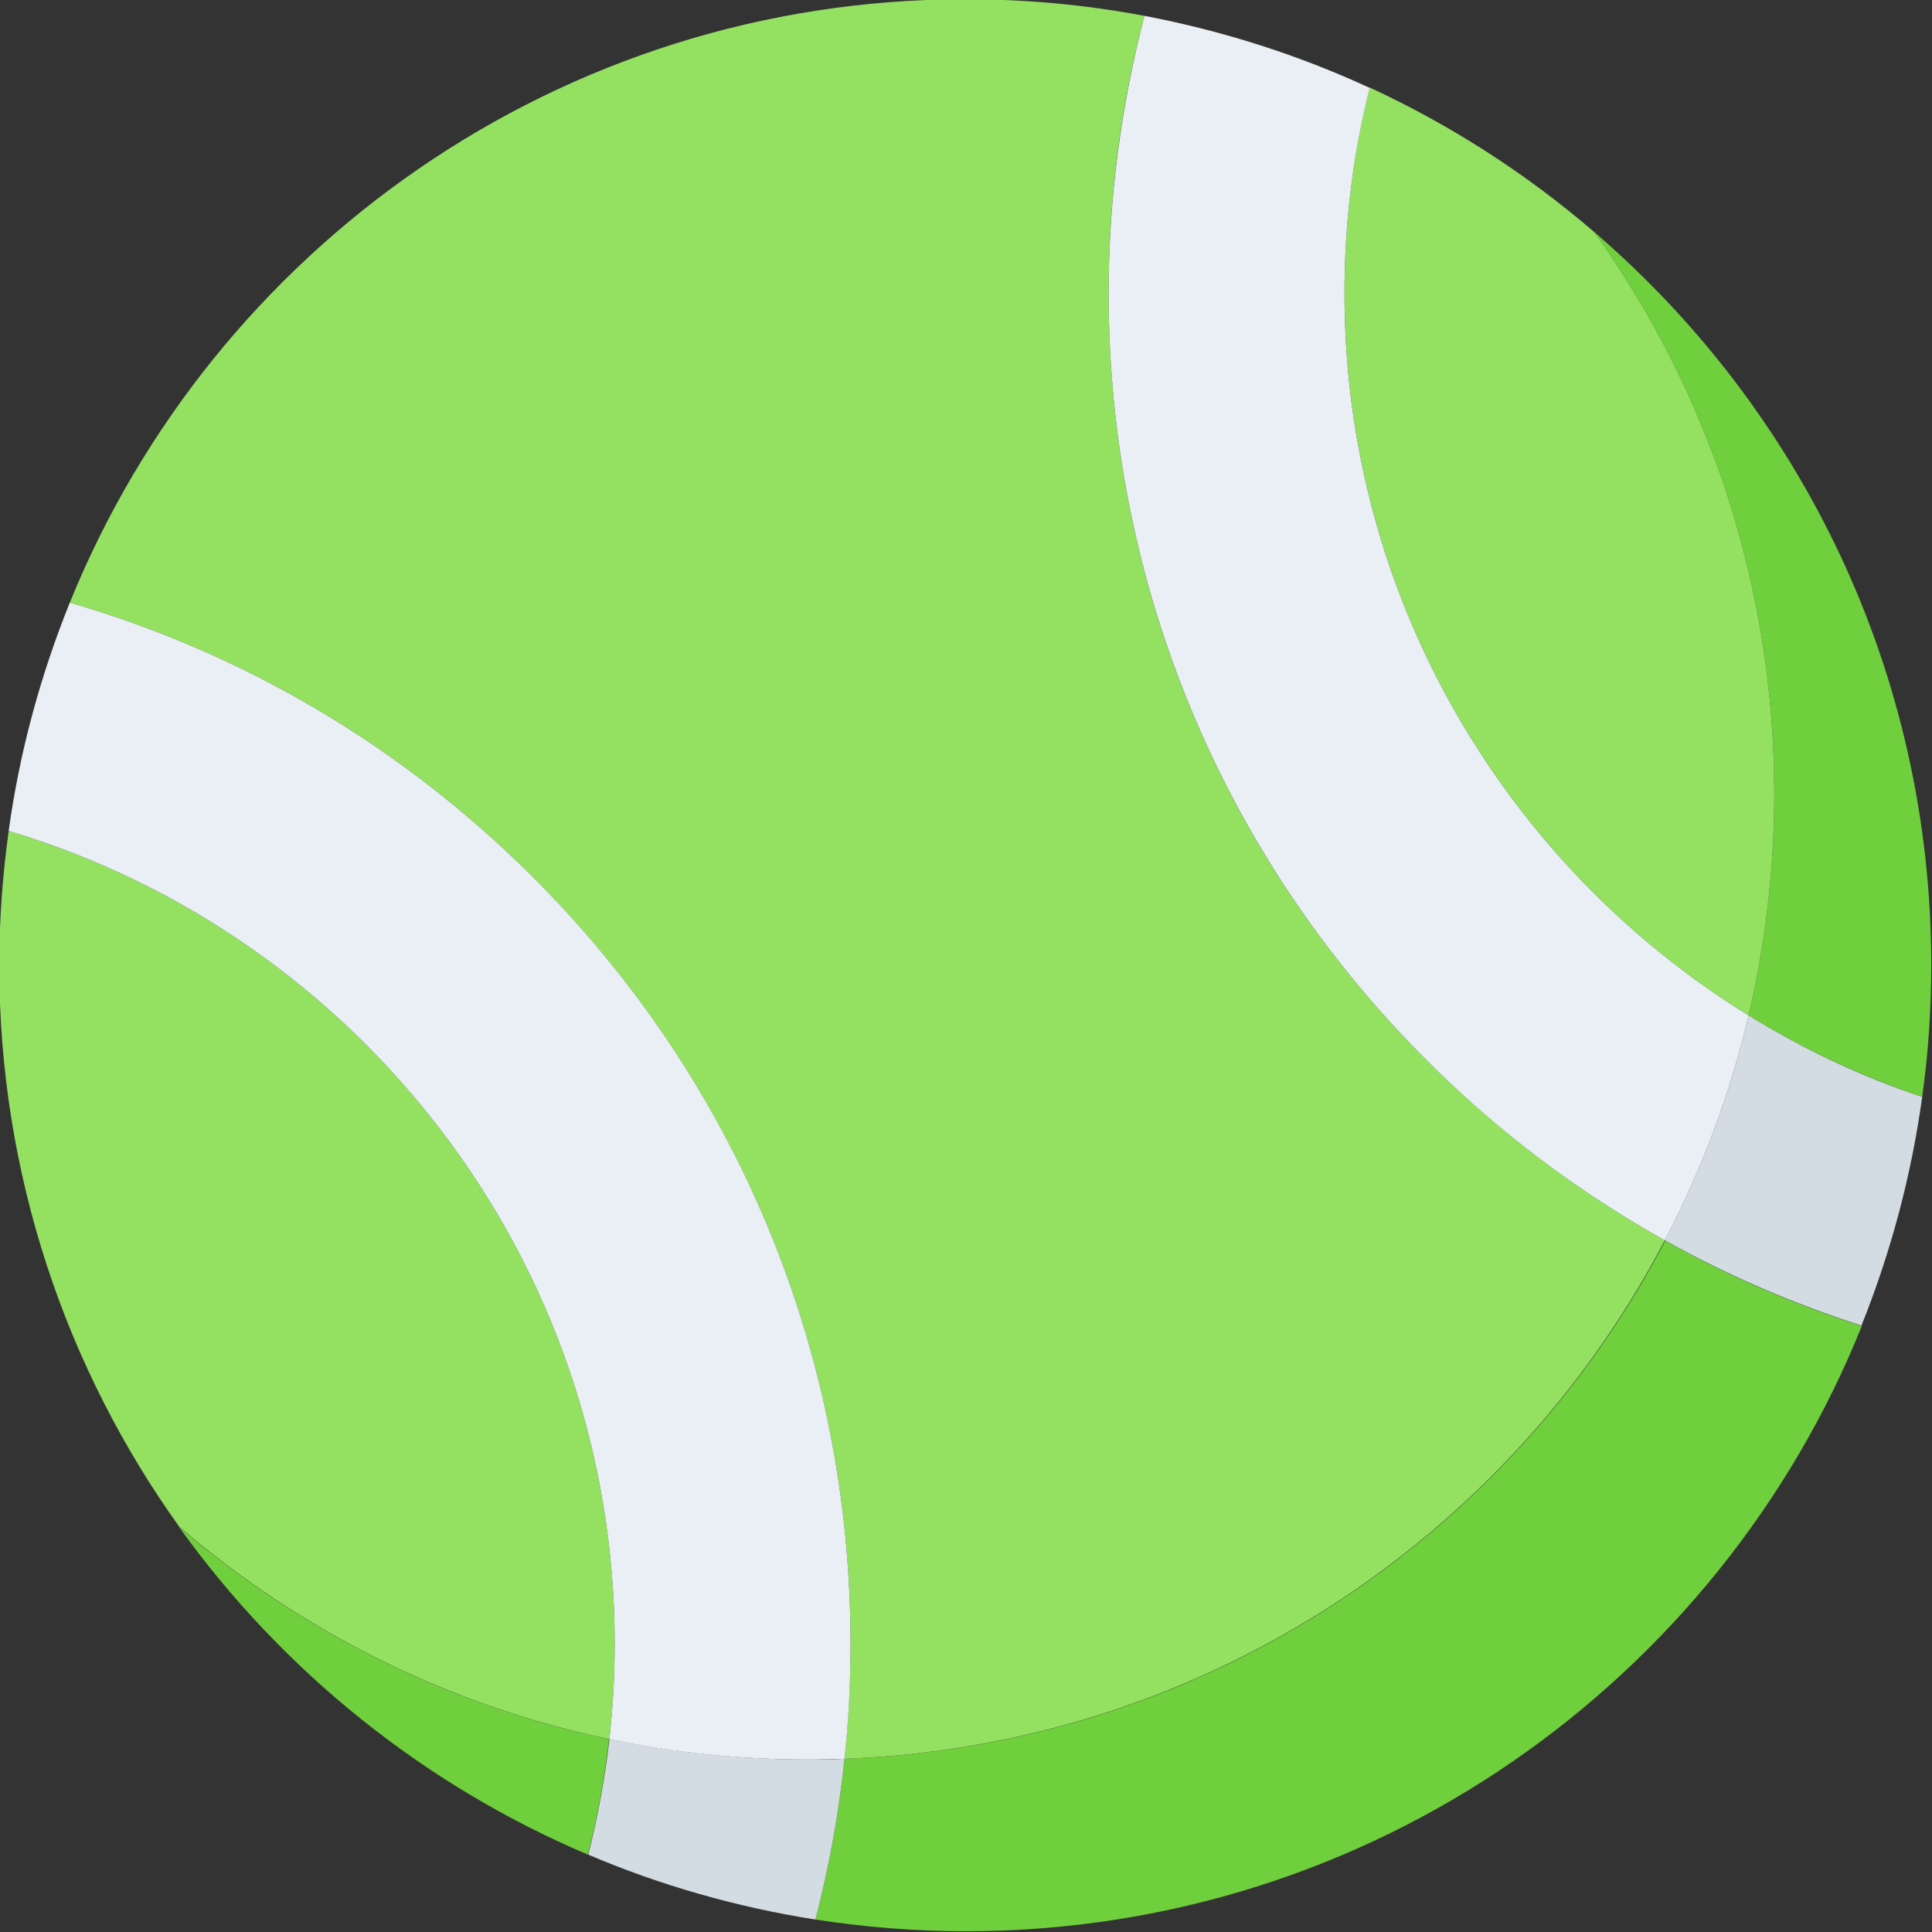 <?xml version="1.0" encoding="utf-8"?>
<!-- Generator: Adobe Illustrator 25.2.1, SVG Export Plug-In . SVG Version: 6.00 Build 0)  -->
<svg version="1.1" id="Layer_1" xmlns="http://www.w3.org/2000/svg" xmlns:xlink="http://www.w3.org/1999/xlink" x="0px" y="0px"
	 viewBox="0 0 512 512" style="enable-background:new 0 0 512 512;" xml:space="preserve">
<rect x="0" y="0" width="512" height="512" fill="#333333" stroke="none"/>
<style type="text/css">
	.st0{fill:#70CF3D;}
	.st1{fill:#94E061;}
	.st2{fill:#D3DCE2;}
	.st3{fill:#E9EFF4;}
</style>
<g>
	<path class="st0" d="M422.5,61.5c30,41.9,47.7,93.3,47.7,148.8c0,20.2-2.4,39.9-6.8,58.8c14.4,8.9,29.8,16.1,46,21.6
		c1.6-11.4,2.4-23.1,2.4-35C511.8,178.1,477.2,108.5,422.5,61.5z"/>
	<path class="st0" d="M155.8,491.5c2.6-10,4.4-20.2,5.6-30.6c-42.9-9-81.9-28.7-114-56.3C74.7,442.7,112.2,473,155.8,491.5z"/>
	<path class="st0" d="M223.8,466.1c-1.5,14.5-4.1,28.7-7.7,42.6c13,2,26.2,3.1,39.8,3.1c107.6,0,199.7-66.4,237.5-160.4
		c-18.1-5.8-35.5-13.3-52.1-22.6C399.9,407.9,318.4,462.7,223.8,466.1z"/>
	<path class="st1" d="M463.4,269.1c4.4-18.9,6.8-38.6,6.8-58.8c0-55.5-17.7-106.9-47.7-148.8c-17.9-15.4-37.9-28.3-59.5-38.3
		c-4.4,17.4-6.7,35.7-6.7,54.4C356.3,158.5,399.2,229.5,463.4,269.1z"/>
	<path class="st1" d="M225.4,435.6c0,10.3-0.6,20.4-1.6,30.5c94.6-3.5,176.1-58.3,217.4-137.4c-22.9-12.8-44.2-28.9-63.3-47.9
		c-54.3-54.3-84.1-126.4-84.1-203.1c0-25.2,3.2-49.8,9.5-73.5c-15.4-2.9-31.2-4.4-47.5-4.4C148.4-0.2,56.5,66,18.5,159.7
		c45.9,13.3,88,38,122.8,72.8C195.5,286.8,225.4,358.9,225.4,435.6z"/>
	<path class="st1" d="M2.3,220.2c-1.6,11.6-2.5,23.5-2.5,35.6c0,55.5,17.7,106.9,47.7,148.8c32.1,27.6,71.1,47.3,114,56.3
		c0.9-8.3,1.4-16.7,1.4-25.3C162.9,334,95,247.9,2.3,220.2z"/>
	<path class="st2" d="M463.4,269.1c-4.9,21-12.5,41-22.2,59.6c16.6,9.3,34.1,16.8,52.1,22.6c7.7-19.2,13.2-39.5,16.1-60.6
		C493.2,285.3,477.8,278,463.4,269.1z"/>
	<path class="st3" d="M377.9,280.8c19.1,19.1,40.4,35.1,63.3,47.9c9.7-18.6,17.3-38.6,22.2-59.6c-64.2-39.6-107.1-110.6-107.1-191.4
		c0-18.8,2.3-37,6.7-54.4c-18.8-8.7-38.8-15.1-59.7-19.1c-6.2,23.7-9.5,48.4-9.5,73.5C293.8,154.4,323.7,226.6,377.9,280.8z"/>
	<path class="st2" d="M214.2,466.3c-18.1,0-35.7-1.9-52.7-5.4c-1.2,10.4-3.1,20.7-5.6,30.6c19,8.1,39.2,13.9,60.2,17.2
		c3.6-13.9,6.2-28.1,7.7-42.6C220.6,466.3,217.4,466.3,214.2,466.3z"/>
	<path class="st3" d="M162.9,435.6c0,8.5-0.5,17-1.4,25.3c17,3.6,34.7,5.4,52.7,5.4c3.2,0,6.4-0.1,9.6-0.2
		c1.1-10.1,1.6-20.2,1.6-30.5c0-76.7-29.9-148.9-84.1-203.1c-34.8-34.8-76.9-59.5-122.8-72.8c-7.7,19.1-13.3,39.4-16.2,60.5
		C95,247.9,162.9,334,162.9,435.6z"/>
</g>
</svg>
